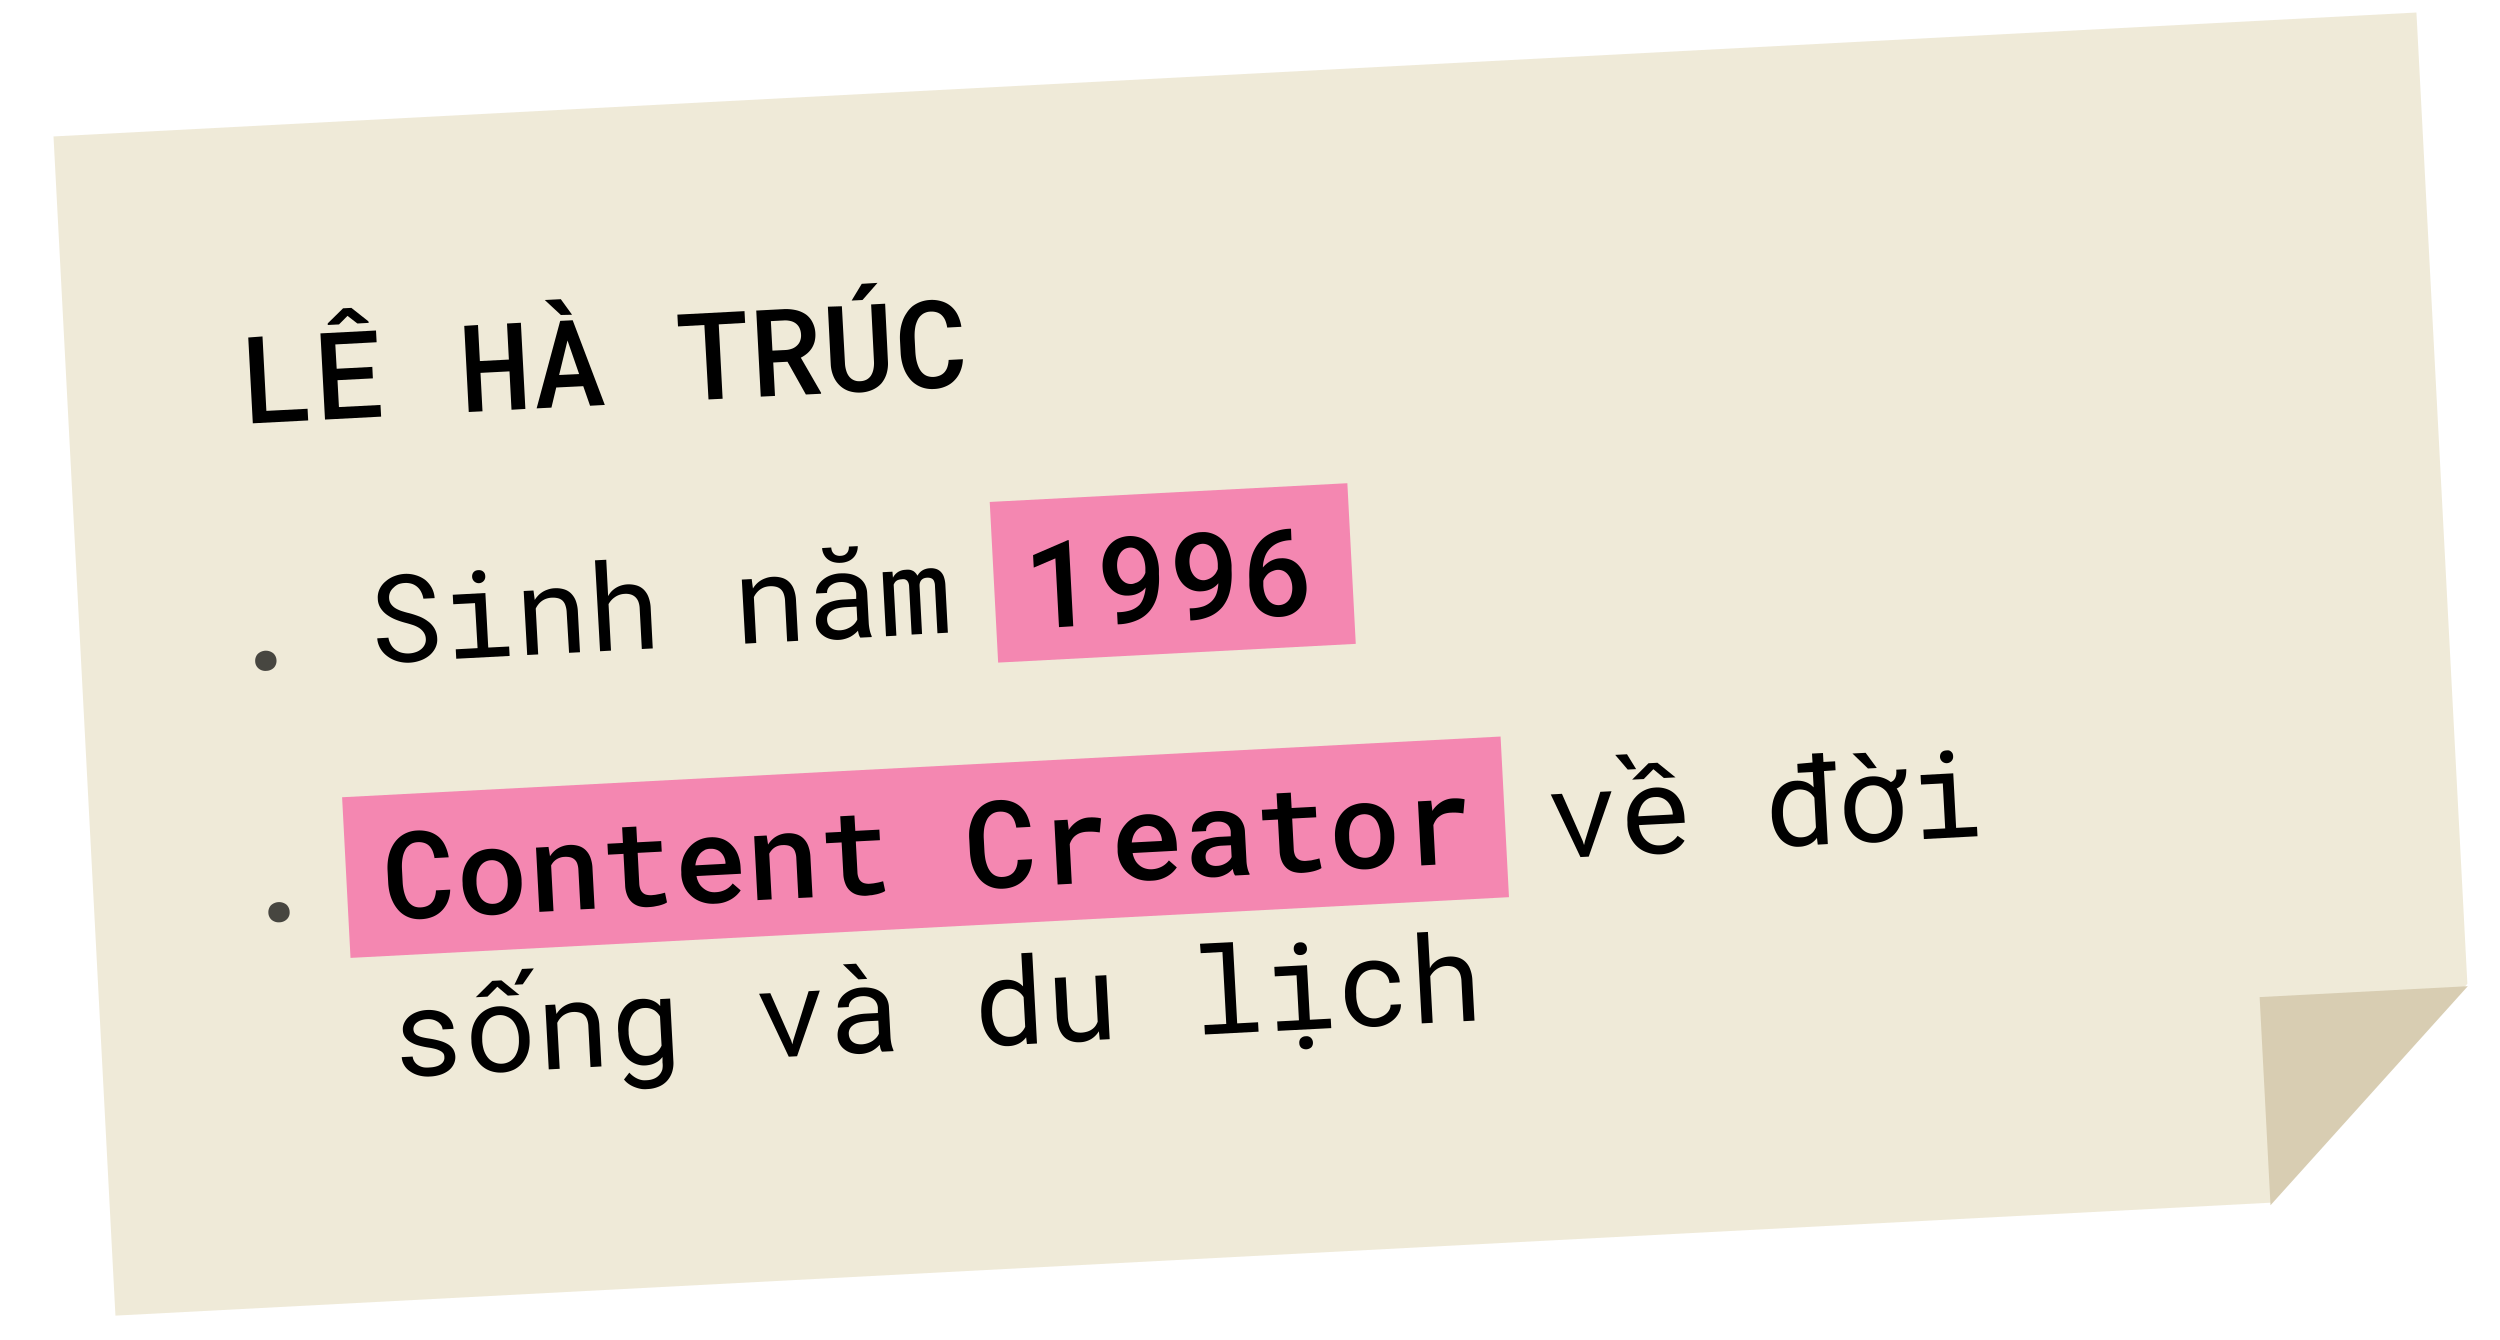 <svg id="Layer_1" data-name="Layer 1" xmlns="http://www.w3.org/2000/svg" viewBox="0 0 400 214.34"><title>Ha Truc</title><path d="M363.47,192.42l-345,18.08L8.56,21.83,386.63,2l8.15,155.4Q379.12,174.93,363.47,192.42Z" fill="#efead8"/><path d="M363.28,192.84l31.57-35.05-33.31,1.74Z" fill="#d8cdb2"/><g opacity="0.7"><path d="M41.22,104.65a1.9,1.9,0,0,1,2.5-.13,1.58,1.58,0,0,1,.52,1.13,1.61,1.61,0,0,1-.4,1.17,1.79,1.79,0,0,1-1.23.52,1.67,1.67,0,0,1-1.26-.4,1.54,1.54,0,0,1-.52-1.11A1.64,1.64,0,0,1,41.22,104.65Z"/></g><g opacity="0.7"><path d="M43.32,144.88a1.91,1.91,0,0,1,2.51-.14,1.61,1.61,0,0,1,.51,1.14,1.47,1.47,0,0,1-.4,1.16,1.73,1.73,0,0,1-1.21.53,1.76,1.76,0,0,1-1.28-.4,1.58,1.58,0,0,1-.51-1.11A1.66,1.66,0,0,1,43.32,144.88Z"/></g><path d="M49.21,65.4l.1,1.87-8.86.46L39.72,54,42,53.83l.62,11.91Z"/><path d="M54,60.83l.23,4.3,6.65-.34.1,1.87L52,67.13l-.73-13.79,8.89-.46.1,1.88-6.61.35L53.87,59l5.7-.3.09,1.84Zm5-9.17-1.82.1L55.6,50.54l-1.36,1.37-1.8.09,0-.26,2.45-2.41,1.33-.07,2.72,2.15Z"/><path d="M81.84,65.56l-.32-6.14-4.64.24.32,6.15L75,65.92l-.72-13.78L76.48,52l.3,5.77,4.64-.24-.3-5.77,2.22-.12.72,13.79Z"/><path d="M89,62l-.77,3.22-2.37.12,3.77-14,2-.1,5.14,13.55-2.36.13-1.09-3.13Zm.74-11.6L87.16,48l2.57-.13,1.8,2.49Zm2.92,9.45-1.86-5.37L89.46,60Z"/><path d="M115,51.9l.62,11.9-2.26.11L112.7,52l-4.22.23-.1-1.89,10.74-.56.1,1.88Z"/><path d="M123.72,58l.28,5.35-2.28.11L121,49.69l4.38-.23a7.42,7.42,0,0,1,2,.17,4.61,4.61,0,0,1,1.59.7A3.47,3.47,0,0,1,130,51.57a4.21,4.21,0,0,1,.46,1.78,4.46,4.46,0,0,1-.12,1.3,3.8,3.8,0,0,1-.46,1.07,4,4,0,0,1-.75.85,5.41,5.41,0,0,1-1,.66l3.24,5.61V63l-2.43.12L126,57.88Zm2-2a3.57,3.57,0,0,0,1.08-.24,2.33,2.33,0,0,0,.8-.55,1.86,1.86,0,0,0,.44-.73,2.41,2.41,0,0,0,.12-1,2.7,2.7,0,0,0-.24-1,2,2,0,0,0-.58-.72,2.2,2.2,0,0,0-.83-.39,3.64,3.64,0,0,0-1.07-.1l-2.1.11.25,4.72Z"/><path d="M142.07,57.83a5.68,5.68,0,0,1-.23,2,4.41,4.41,0,0,1-.84,1.54,4.14,4.14,0,0,1-1.41,1,5.39,5.39,0,0,1-3.76.2,3.92,3.92,0,0,1-1.47-.89,4.31,4.31,0,0,1-1-1.45,5.69,5.69,0,0,1-.44-1.94l-.46-9.22L134.7,49l.5,9.22a4.74,4.74,0,0,0,.23,1.19,2.59,2.59,0,0,0,.49.9,1.94,1.94,0,0,0,.73.53,2.13,2.13,0,0,0,1,.15,2.32,2.32,0,0,0,1-.25,2,2,0,0,0,.69-.62,3,3,0,0,0,.4-1,5,5,0,0,0,.1-1.19l-.46-9.22,2.24-.12ZM140.4,45.26,138,48l-1.74.09,1.62-2.68Z"/><path d="M153.67,59.37a4.33,4.33,0,0,1-.92,1.45,4.14,4.14,0,0,1-1.43,1,5.13,5.13,0,0,1-1.88.42,5,5,0,0,1-1.58-.15,4.34,4.34,0,0,1-1.31-.59,4.08,4.08,0,0,1-1-.91,6.07,6.07,0,0,1-.75-1.2,7.4,7.4,0,0,1-.48-1.42,8.33,8.33,0,0,1-.22-1.61l-.1-1.88a8.91,8.91,0,0,1,.05-1.56,7.37,7.37,0,0,1,.32-1.44,5.29,5.29,0,0,1,.67-1.37A4.64,4.64,0,0,1,146,49a5,5,0,0,1,1.2-.67A5.18,5.18,0,0,1,148.7,48a5.32,5.32,0,0,1,2,.22,4,4,0,0,1,1.51.83,4.29,4.29,0,0,1,1.05,1.39,6.56,6.56,0,0,1,.56,1.85l-2.27.12a4.77,4.77,0,0,0-.29-1.1,2.52,2.52,0,0,0-.53-.82,2,2,0,0,0-.79-.5,2.89,2.89,0,0,0-1.1-.13,2.35,2.35,0,0,0-.79.17,2,2,0,0,0-.62.38,2.31,2.31,0,0,0-.59.75,4.92,4.92,0,0,0-.36,1,7.88,7.88,0,0,0-.13,1,10.09,10.09,0,0,0,0,1.1l.1,1.9a10,10,0,0,0,.14,1.29,6.49,6.49,0,0,0,.31,1.1,4,4,0,0,0,.38.74,2.53,2.53,0,0,0,.52.56,1.94,1.94,0,0,0,.7.36,2.7,2.7,0,0,0,.88.1,3.18,3.18,0,0,0,1-.23,2.07,2.07,0,0,0,.75-.54,2.38,2.38,0,0,0,.46-.83,4.22,4.22,0,0,0,.19-1.12l2.28-.12A5.38,5.38,0,0,1,153.67,59.37Z"/><rect x="158.99" y="78.79" width="57.3" height="25.74" transform="translate(-4.54 9.95) rotate(-3)" fill="#f487b1"/><rect x="55.28" y="122.68" width="185.61" height="25.74" transform="translate(-6.89 7.94) rotate(-3)" fill="#f487b1"/><path d="M67.74,101.11a2.62,2.62,0,0,0-.78-.7,4.77,4.77,0,0,0-1-.44c-.37-.12-.72-.22-1.06-.31a13.24,13.24,0,0,1-1.51-.49A6.72,6.72,0,0,1,62,98.43a3.86,3.86,0,0,1-1.08-1.09,2.88,2.88,0,0,1-.47-1.52,3.12,3.12,0,0,1,.31-1.62,3.6,3.6,0,0,1,1-1.23,4.43,4.43,0,0,1,1.4-.81,5.33,5.33,0,0,1,1.61-.34,5.07,5.07,0,0,1,1.74.21,4.77,4.77,0,0,1,1.53.76A4.4,4.4,0,0,1,69.05,94a3.92,3.92,0,0,1,.49,1.7l-1.8.09a3.54,3.54,0,0,0-.35-1.07,2.55,2.55,0,0,0-1.5-1.31,3.17,3.17,0,0,0-1.13-.13,3.62,3.62,0,0,0-1,.19A2.55,2.55,0,0,0,63,94a2.26,2.26,0,0,0-.57.73,2.09,2.09,0,0,0-.17,1,1.74,1.74,0,0,0,.36,1,2.5,2.5,0,0,0,.78.66,5.26,5.26,0,0,0,1,.42c.35.11.69.21,1,.28a14.22,14.22,0,0,1,1.57.5,5.58,5.58,0,0,1,1.44.78,3.72,3.72,0,0,1,1.07,1.13,3.27,3.27,0,0,1,.47,1.6,3,3,0,0,1-.33,1.64,3.73,3.73,0,0,1-1,1.2,4.74,4.74,0,0,1-1.44.77,5.88,5.88,0,0,1-3.59.09,4.89,4.89,0,0,1-1.7-.87,4.08,4.08,0,0,1-1.06-1.21,3.78,3.78,0,0,1-.47-1.59l1.79-.1a3.17,3.17,0,0,0,.4,1.12,2.79,2.79,0,0,0,1.72,1.28,3.89,3.89,0,0,0,1.2.12,3.84,3.84,0,0,0,1-.19,2.62,2.62,0,0,0,.86-.45,2.07,2.07,0,0,0,.6-.71,1.85,1.85,0,0,0,.2-1A1.93,1.93,0,0,0,67.74,101.11Z"/><path d="M77.66,94.88l.46,8.73,3.34-.17.08,1.51L73,105.4l-.08-1.51,3.49-.19L76,96.5l-3.48.18-.08-1.52Zm-2.07-3a.88.88,0,0,1,.21-.36,1,1,0,0,1,.3-.21,1.49,1.49,0,0,1,.44-.09,1.24,1.24,0,0,1,.44.05.77.77,0,0,1,.32.18.84.84,0,0,1,.25.31,1.23,1.23,0,0,1,.09.44,1,1,0,0,1-.22.72,1.06,1.06,0,0,1-1.88-.61A1.21,1.21,0,0,1,75.59,91.87Z"/><path d="M83.79,94.56l1.57-.08.2,1.51a4.21,4.21,0,0,1,.47-.62,3.23,3.23,0,0,1,.55-.5,3.71,3.71,0,0,1,1-.52,3.78,3.78,0,0,1,1.12-.23,4.41,4.41,0,0,1,1.48.15,2.73,2.73,0,0,1,1.16.65,3.33,3.33,0,0,1,.78,1.19,5.72,5.72,0,0,1,.34,1.75l.34,6.5-1.75.09L90.67,98a3.94,3.94,0,0,0-.21-1.15A1.81,1.81,0,0,0,90,96.1a1.69,1.69,0,0,0-.75-.39,3.53,3.53,0,0,0-1-.08,3.13,3.13,0,0,0-.89.18,2.77,2.77,0,0,0-1.25.93,3.33,3.33,0,0,0-.39.63l.39,7.34-1.76.09Z"/><path d="M97.69,94.79a3.35,3.35,0,0,1,.51-.49,3.66,3.66,0,0,1,1-.56,4.19,4.19,0,0,1,1.15-.24,4.61,4.61,0,0,1,1.47.16,2.79,2.79,0,0,1,1.16.66,3.33,3.33,0,0,1,.78,1.21,5.67,5.67,0,0,1,.35,1.77l.33,6.45-1.75.09-.34-6.46a3.59,3.59,0,0,0-.19-1.06,2,2,0,0,0-.46-.74,1.87,1.87,0,0,0-.77-.46,2.8,2.8,0,0,0-1-.1,2.92,2.92,0,0,0-1.65.6,2.82,2.82,0,0,0-.51.47,3.41,3.41,0,0,0-.4.57l.39,7.44-1.75.1L95.2,89.65,97,89.56l.3,5.82A4.31,4.31,0,0,1,97.69,94.79Z"/><path d="M118.69,92.73l1.58-.08.2,1.51a4.15,4.15,0,0,1,.46-.62,3.66,3.66,0,0,1,.55-.5,3.77,3.77,0,0,1,1-.52,3.72,3.72,0,0,1,1.12-.23,4.32,4.32,0,0,1,1.47.15,2.71,2.71,0,0,1,1.16.65,3.09,3.09,0,0,1,.78,1.19,5.71,5.71,0,0,1,.35,1.75l.34,6.5-1.76.1-.33-6.47a3.91,3.91,0,0,0-.22-1.15,1.8,1.8,0,0,0-.48-.74,1.72,1.72,0,0,0-.76-.39,3.43,3.43,0,0,0-1-.08,3.2,3.2,0,0,0-.9.18,3.15,3.15,0,0,0-.74.42,3.45,3.45,0,0,0-.5.51,3.33,3.33,0,0,0-.39.63l.38,7.34-1.75.1Z"/><path d="M137.41,101.52a3.87,3.87,0,0,1-.13-.61,4.76,4.76,0,0,1-.56.53,4.87,4.87,0,0,1-.69.46,4.6,4.6,0,0,1-.83.32,4.11,4.11,0,0,1-.94.16,4.43,4.43,0,0,1-1.49-.16,3.24,3.24,0,0,1-1.14-.59,2.7,2.7,0,0,1-.77-.91,2.8,2.8,0,0,1-.31-1.18,3,3,0,0,1,1.15-2.61,4.55,4.55,0,0,1,1.45-.7,7.87,7.87,0,0,1,1.93-.31l1.91-.1,0-.81a2,2,0,0,0-.22-.82,1.77,1.77,0,0,0-.51-.61,2.3,2.3,0,0,0-.79-.36,3.25,3.25,0,0,0-1-.09,3.2,3.2,0,0,0-.93.18,2.76,2.76,0,0,0-.68.39,1.62,1.62,0,0,0-.41.54,1.36,1.36,0,0,0-.12.63l-1.76.09a2.34,2.34,0,0,1,.23-1.11,3,3,0,0,1,.76-1,4.14,4.14,0,0,1,1.23-.76,5.18,5.18,0,0,1,1.7-.35,6.17,6.17,0,0,1,1.63.12,3.82,3.82,0,0,1,1.33.58,3.12,3.12,0,0,1,.91,1,3.41,3.41,0,0,1,.39,1.49L139,99.7a7.35,7.35,0,0,0,.15,1.08,4.61,4.61,0,0,0,.32,1v.15l-1.82.09A1.73,1.73,0,0,1,137.41,101.52Zm-.35-13.11a2.32,2.32,0,0,1-.53.83,2.49,2.49,0,0,1-.86.57,3.47,3.47,0,0,1-1.16.24,3.7,3.7,0,0,1-1.18-.12,2.67,2.67,0,0,1-.92-.47,2.29,2.29,0,0,1-.61-.77,2.44,2.44,0,0,1-.26-1L133,87.6a1.92,1.92,0,0,0,.11.54,1.28,1.28,0,0,0,.28.43,1,1,0,0,0,.45.28,1.47,1.47,0,0,0,.65.08,1.63,1.63,0,0,0,.63-.14,1.35,1.35,0,0,0,.41-.33,1.11,1.11,0,0,0,.23-.46,1.69,1.69,0,0,0,.06-.55l1.42-.07A2.68,2.68,0,0,1,137.06,88.41Zm-1.68,12.25a4,4,0,0,0,.8-.4,2.78,2.78,0,0,0,.6-.53,2.42,2.42,0,0,0,.38-.6l-.11-2.07-1.63.08a7.42,7.42,0,0,0-1.57.24,2.59,2.59,0,0,0-1,.54,1.38,1.38,0,0,0-.4.56,1.52,1.52,0,0,0-.11.72,1.75,1.75,0,0,0,.16.69,1.43,1.43,0,0,0,.41.53,1.84,1.84,0,0,0,.67.34,2.82,2.82,0,0,0,.9.08A3.56,3.56,0,0,0,135.38,100.66Z"/><path d="M142.87,92.43a2.35,2.35,0,0,1,.77-.88,2.41,2.41,0,0,1,1.21-.38,2.91,2.91,0,0,1,.74,0,2.07,2.07,0,0,1,.59.23,2,2,0,0,1,.34.31,1.94,1.94,0,0,1,.27.41,2.42,2.42,0,0,1,.29-.42,2.08,2.08,0,0,1,.38-.35,2.19,2.19,0,0,1,.57-.29,2.63,2.63,0,0,1,.71-.14,2.73,2.73,0,0,1,1,.1,1.83,1.83,0,0,1,.74.43,2.14,2.14,0,0,1,.54.85,4.56,4.56,0,0,1,.24,1.28l.4,7.65-1.67.09-.4-7.67a1.86,1.86,0,0,0-.11-.57.94.94,0,0,0-.23-.39.92.92,0,0,0-.39-.21,1.82,1.82,0,0,0-1.06.06,1.21,1.21,0,0,0-.36.25,1.13,1.13,0,0,0-.22.36,1.5,1.5,0,0,0-.09.43v.19l.4,7.67-1.67.09-.4-7.68a1.87,1.87,0,0,0-.1-.56,1.22,1.22,0,0,0-.24-.4,1,1,0,0,0-.37-.2,1.54,1.54,0,0,0-.5,0,2,2,0,0,0-.54.1,1.1,1.1,0,0,0-.38.23.82.82,0,0,0-.2.25,1.3,1.3,0,0,0-.14.29l.43,8.15-1.66.09-.54-10.25,1.57-.08Z"/><path d="M169.44,100.34l-.58-11-3.46,1.48-.11-2,5.56-2.4H171l.72,13.78Z"/><path d="M181,97.61a3.64,3.64,0,0,0,1.31-.83A3.33,3.33,0,0,0,183,95.5,5.76,5.76,0,0,0,183.3,94v0a3.31,3.31,0,0,1-.45.47,3.87,3.87,0,0,1-.58.38,3.71,3.71,0,0,1-.73.3,4.24,4.24,0,0,1-.9.14,3.72,3.72,0,0,1-1.77-.29,3.5,3.5,0,0,1-1.29-1,4.31,4.31,0,0,1-.82-1.43,5.91,5.91,0,0,1-.34-1.74,5.64,5.64,0,0,1,.2-1.89,4.77,4.77,0,0,1,.78-1.58,4.07,4.07,0,0,1,1.35-1.11,4.77,4.77,0,0,1,3.78-.18,4.28,4.28,0,0,1,1.47,1,5.14,5.14,0,0,1,1,1.78,7.94,7.94,0,0,1,.43,2.24l0,.8a12.29,12.29,0,0,1-.21,3.12,6.27,6.27,0,0,1-1.2,2.66,5.28,5.28,0,0,1-2,1.53,8,8,0,0,1-3,.69h-.19l-.1-1.94H179A6.74,6.74,0,0,0,181,97.61Zm.81-4.37a2.25,2.25,0,0,0,.63-.38,2.8,2.8,0,0,0,.82-1.21l0-.79a5.52,5.52,0,0,0-.26-1.45,3.82,3.82,0,0,0-.54-1,2.21,2.21,0,0,0-.77-.61,1.84,1.84,0,0,0-.9-.18,2,2,0,0,0-.93.28,2.08,2.08,0,0,0-.65.67,2.78,2.78,0,0,0-.38.95,4.25,4.25,0,0,0-.09,1.13,4.37,4.37,0,0,0,.19,1.09,2.74,2.74,0,0,0,.46.9,2.21,2.21,0,0,0,.72.61,2,2,0,0,0,1,.19A2.28,2.28,0,0,0,181.76,93.24Z"/><path d="M192.59,97a3.73,3.73,0,0,0,1.31-.83,3.33,3.33,0,0,0,.77-1.28,5.76,5.76,0,0,0,.26-1.52v-.05a2.91,2.91,0,0,1-.46.47,3.33,3.33,0,0,1-.57.38,3.81,3.81,0,0,1-.74.3,4,4,0,0,1-.9.14,3.65,3.65,0,0,1-1.76-.29,3.59,3.59,0,0,1-1.29-.94,4.48,4.48,0,0,1-.83-1.44,6.18,6.18,0,0,1-.14-3.63,4.6,4.6,0,0,1,.79-1.58,3.93,3.93,0,0,1,1.34-1.11,4.27,4.27,0,0,1,1.87-.48,4.14,4.14,0,0,1,1.92.31,4.08,4.08,0,0,1,1.46,1,5.33,5.33,0,0,1,1,1.78,8.31,8.31,0,0,1,.43,2.24l0,.8a12.32,12.32,0,0,1-.22,3.12,6.37,6.37,0,0,1-1.19,2.66,5.49,5.49,0,0,1-2,1.54,8.15,8.15,0,0,1-3,.68h-.19l-.1-1.94h.18A6.81,6.81,0,0,0,192.59,97Zm.81-4.37a2.25,2.25,0,0,0,.63-.38,2.79,2.79,0,0,0,.49-.54,3.79,3.79,0,0,0,.33-.67l0-.79a5.13,5.13,0,0,0-.27-1.45,3.33,3.33,0,0,0-.54-1,2.18,2.18,0,0,0-.76-.61,2,2,0,0,0-.9-.18,2,2,0,0,0-.93.28,2.11,2.11,0,0,0-.66.67,3,3,0,0,0-.38.95,4.25,4.25,0,0,0-.09,1.13,4.88,4.88,0,0,0,.19,1.09,3,3,0,0,0,.47.9,2.21,2.21,0,0,0,.72.61,2,2,0,0,0,1,.19A2.34,2.34,0,0,0,193.4,92.63Z"/><path d="M206.63,86.43h-.15a5.74,5.74,0,0,0-1.94.41,4,4,0,0,0-1.35.93,3.84,3.84,0,0,0-.82,1.36,5.43,5.43,0,0,0-.31,1.67,4,4,0,0,1,.5-.52,4.5,4.5,0,0,1,.65-.47,4.05,4.05,0,0,1,.76-.33,3.26,3.26,0,0,1,.9-.15,3.78,3.78,0,0,1,1.76.28,3.51,3.51,0,0,1,1.28,1,4.41,4.41,0,0,1,.81,1.44,6.54,6.54,0,0,1,.32,1.72,5.66,5.66,0,0,1-.2,1.86,4.45,4.45,0,0,1-.79,1.53,4.24,4.24,0,0,1-1.35,1.09,4.77,4.77,0,0,1-1.87.46,4.35,4.35,0,0,1-2-.32,4,4,0,0,1-1.49-1,5,5,0,0,1-1-1.68,7,7,0,0,1-.44-2.09l0-.94a11.65,11.65,0,0,1,.26-3.2,6.39,6.39,0,0,1,1.3-2.68,5.55,5.55,0,0,1,2-1.54,7.7,7.7,0,0,1,2.84-.66h.26Zm-3,4.94a2.56,2.56,0,0,0-.67.37,3,3,0,0,0-.48.53,3.13,3.13,0,0,0-.35.65l0,.71a5,5,0,0,0,.26,1.43,3.11,3.11,0,0,0,.56,1,2.18,2.18,0,0,0,.78.59,2.13,2.13,0,0,0,1.86-.09,2.11,2.11,0,0,0,.68-.62,2.64,2.64,0,0,0,.39-.92,3.75,3.75,0,0,0,.1-1.13,3.83,3.83,0,0,0-.21-1.08,2.58,2.58,0,0,0-.48-.88,2.07,2.07,0,0,0-.73-.58,2.09,2.09,0,0,0-1-.17A2.4,2.4,0,0,0,203.64,91.37Z"/><path d="M71.67,144.2a4.43,4.43,0,0,1-.92,1.45,4.28,4.28,0,0,1-1.43,1,5.57,5.57,0,0,1-1.88.42,5,5,0,0,1-1.58-.15,4.3,4.3,0,0,1-2.3-1.51,5.61,5.61,0,0,1-.74-1.2,6.69,6.69,0,0,1-.49-1.41,9.3,9.3,0,0,1-.22-1.62l-.1-1.88a9,9,0,0,1,.05-1.56,7.27,7.27,0,0,1,.32-1.43,5.88,5.88,0,0,1,.67-1.38,4.82,4.82,0,0,1,1-1.08,4.69,4.69,0,0,1,1.2-.67,4.92,4.92,0,0,1,1.47-.3,5.87,5.87,0,0,1,2,.22,4.36,4.36,0,0,1,1.51.84,4.22,4.22,0,0,1,1,1.38,6.56,6.56,0,0,1,.56,1.85l-2.27.12a5.05,5.05,0,0,0-.29-1.1,2.81,2.81,0,0,0-.52-.82,2,2,0,0,0-.8-.49,2.89,2.89,0,0,0-1.1-.13,2.7,2.7,0,0,0-.79.16,2.12,2.12,0,0,0-.61.39,2.06,2.06,0,0,0-.59.74,4,4,0,0,0-.36,1,7.84,7.84,0,0,0-.14,1,9.91,9.91,0,0,0,0,1.09l.1,1.9a8.44,8.44,0,0,0,.15,1.3,5.58,5.58,0,0,0,.31,1.09,3.2,3.2,0,0,0,.37.74,2.33,2.33,0,0,0,.52.56,2,2,0,0,0,.7.37,2.46,2.46,0,0,0,.88.09,2.89,2.89,0,0,0,1-.22,2,2,0,0,0,.75-.55,2.29,2.29,0,0,0,.46-.83,3.8,3.8,0,0,0,.19-1.12l2.28-.12A5.44,5.44,0,0,1,71.67,144.2Z"/><path d="M74.18,139.19a5,5,0,0,1,.85-1.7,4.33,4.33,0,0,1,1.43-1.18,5,5,0,0,1,2-.5,4.9,4.9,0,0,1,2,.29,4.27,4.27,0,0,1,1.56,1,5,5,0,0,1,1,1.6,6.74,6.74,0,0,1,.43,2.06V141a6.4,6.4,0,0,1-.22,2.09,4.84,4.84,0,0,1-.84,1.7A4.33,4.33,0,0,1,81,145.94a5.31,5.31,0,0,1-4,.21,4.28,4.28,0,0,1-1.55-1,4.84,4.84,0,0,1-1-1.6,6.4,6.4,0,0,1-.43-2.06v-.2A6.4,6.4,0,0,1,74.18,139.19Zm2.28,3.46a3.37,3.37,0,0,0,.51,1.06,2.26,2.26,0,0,0,.82.69,2.31,2.31,0,0,0,1.14.21,2.13,2.13,0,0,0,1.83-1.1,3.2,3.2,0,0,0,.39-1.1,5.21,5.21,0,0,0,.08-1.32v-.2a5,5,0,0,0-.22-1.28,3.65,3.65,0,0,0-.5-1.05,2.4,2.4,0,0,0-.82-.7,2.16,2.16,0,0,0-1.13-.22,2.23,2.23,0,0,0-1.1.34,2.27,2.27,0,0,0-.73.78,3.22,3.22,0,0,0-.41,1.1,6.18,6.18,0,0,0-.08,1.3v.19A5.88,5.88,0,0,0,76.46,142.65Z"/><path d="M85.76,135.62l2-.11L88,137a6.07,6.07,0,0,1,.43-.57,4,4,0,0,1,.52-.48,3.74,3.74,0,0,1,1-.53,3.85,3.85,0,0,1,1.13-.23,4.26,4.26,0,0,1,1.45.15,2.79,2.79,0,0,1,1.16.66,3.33,3.33,0,0,1,.78,1.22A5.56,5.56,0,0,1,94.8,139l.34,6.39-2.26.11-.34-6.35a3.34,3.34,0,0,0-.19-1,1.54,1.54,0,0,0-.46-.66,1.6,1.6,0,0,0-.68-.33,3.14,3.14,0,0,0-.89-.06,2.34,2.34,0,0,0-.77.15,2.3,2.3,0,0,0-.64.34,2.5,2.5,0,0,0-.41.39,3.17,3.17,0,0,0-.32.49l.38,7.31-2.26.12Z"/><path d="M101.94,134.77l3.85-.2.09,1.69-3.85.2.25,4.9a2.94,2.94,0,0,0,.19.94,1.45,1.45,0,0,0,.42.58,1.3,1.3,0,0,0,.6.29,3,3,0,0,0,.75.06l.61-.06.6-.11a4.12,4.12,0,0,0,.53-.12l.42-.11.32,1.55a2.33,2.33,0,0,1-.57.29,6.46,6.46,0,0,1-.74.23l-.82.16a8.14,8.14,0,0,1-.85.08,4.47,4.47,0,0,1-1.44-.13,3,3,0,0,1-1.15-.61,3.07,3.07,0,0,1-.78-1.11,4.74,4.74,0,0,1-.35-1.67l-.26-5-2.48.13L97.19,135l2.48-.13-.13-2.5,2.27-.12Z"/><path d="M112.26,144.31a4.72,4.72,0,0,1-2.79-2.48,5.16,5.16,0,0,1-.46-1.94l0-.38a5.77,5.77,0,0,1,.26-2.2,5.12,5.12,0,0,1,1-1.72,4.63,4.63,0,0,1,1.49-1.15,4.77,4.77,0,0,1,1.85-.47,4.86,4.86,0,0,1,2,.27,4,4,0,0,1,1.48,1,4.39,4.39,0,0,1,1,1.56,6.41,6.41,0,0,1,.4,2l.06,1-7.11.37v0a3.88,3.88,0,0,0,.38,1.11,2.52,2.52,0,0,0,.64.78,2.75,2.75,0,0,0,.92.55,2.84,2.84,0,0,0,1.14.14,3.72,3.72,0,0,0,1.56-.4,3.19,3.19,0,0,0,1.15-1l1.28,1.11a4.67,4.67,0,0,1-1.5,1.41,5.12,5.12,0,0,1-2.52.72A5.52,5.52,0,0,1,112.26,144.31Zm.48-8.28a2.32,2.32,0,0,0-.71.53,3.11,3.11,0,0,0-.5.83,4.19,4.19,0,0,0-.27,1.07l4.82-.26v-.15a2.7,2.7,0,0,0-.21-.87,2.29,2.29,0,0,0-.5-.75,1.9,1.9,0,0,0-.74-.48,2.48,2.48,0,0,0-1-.14A2.16,2.16,0,0,0,112.74,136Z"/><path d="M120.67,133.79l2-.11.22,1.45a4.73,4.73,0,0,1,.43-.57,4.61,4.61,0,0,1,.51-.48,3.79,3.79,0,0,1,2.1-.76,4.29,4.29,0,0,1,1.45.15,2.76,2.76,0,0,1,1.15.66,3.35,3.35,0,0,1,.79,1.22,5.83,5.83,0,0,1,.35,1.83l.34,6.39-2.27.11-.33-6.35a3.32,3.32,0,0,0-.2-1.05,1.51,1.51,0,0,0-1.13-1,3.19,3.19,0,0,0-.9-.06,2.4,2.4,0,0,0-.77.15,2.26,2.26,0,0,0-1,.73,2.63,2.63,0,0,0-.33.49l.39,7.31-2.27.12Z"/><path d="M136.85,132.94l3.85-.2.09,1.69-3.86.2.26,4.9a2.69,2.69,0,0,0,.19.94,1.35,1.35,0,0,0,.41.58,1.33,1.33,0,0,0,.61.29,2.6,2.6,0,0,0,.75.06l.6-.06.61-.11a4.54,4.54,0,0,0,.53-.12l.41-.11.33,1.55a2.41,2.41,0,0,1-.58.29,6.28,6.28,0,0,1-.73.23l-.82.16c-.29,0-.57.07-.86.09a4.7,4.7,0,0,1-1.43-.14,2.77,2.77,0,0,1-1.15-.61,2.85,2.85,0,0,1-.78-1.11,4.69,4.69,0,0,1-.35-1.67l-.27-5-2.48.13-.09-1.69,2.48-.13-.13-2.5,2.27-.12Z"/><path d="M164.76,139.32a4.6,4.6,0,0,1-.92,1.45,4.43,4.43,0,0,1-1.44,1,5.52,5.52,0,0,1-1.88.42,5.06,5.06,0,0,1-1.58-.15,4.36,4.36,0,0,1-2.3-1.5,6.67,6.67,0,0,1-.74-1.2,7,7,0,0,1-.49-1.42,10.24,10.24,0,0,1-.22-1.61l-.1-1.89a9,9,0,0,1,0-1.56,7.27,7.27,0,0,1,.33-1.43,5.49,5.49,0,0,1,.66-1.38,5.32,5.32,0,0,1,1-1.08,4.59,4.59,0,0,1,1.21-.67,4.52,4.52,0,0,1,1.47-.29,5.35,5.35,0,0,1,2,.22,4.11,4.11,0,0,1,1.51.83,4.33,4.33,0,0,1,1.05,1.39,6.45,6.45,0,0,1,.55,1.85l-2.27.12a4.31,4.31,0,0,0-.29-1.1,2.67,2.67,0,0,0-.52-.83,2.11,2.11,0,0,0-.8-.49,2.84,2.84,0,0,0-1.09-.13,2.41,2.41,0,0,0-.8.17,2,2,0,0,0-.61.38,2.21,2.21,0,0,0-.59.75,4.71,4.71,0,0,0-.36,1,6.45,6.45,0,0,0-.13,1,7.92,7.92,0,0,0,0,1.09l.1,1.91a12,12,0,0,0,.15,1.29,6.37,6.37,0,0,0,.31,1.09,3.22,3.22,0,0,0,.38.74,2.29,2.29,0,0,0,.51.56,2,2,0,0,0,.7.37,2.49,2.49,0,0,0,.88.09,3,3,0,0,0,1-.22,2.25,2.25,0,0,0,.75-.54,2.6,2.6,0,0,0,.46-.84,3.75,3.75,0,0,0,.18-1.12l2.29-.12A5.69,5.69,0,0,1,164.76,139.32Z"/><path d="M175.35,130.81a4.4,4.4,0,0,1,.82.13l-.21,2.25c-.35-.05-.69-.09-1-.11a8.68,8.68,0,0,0-1,0,3.88,3.88,0,0,0-1,.16,2.54,2.54,0,0,0-.79.39,2.25,2.25,0,0,0-.61.62,3,3,0,0,0-.4.82l.33,6.33-2.27.12-.53-10.25,2.12-.11.17,1.42,0,.23a4.76,4.76,0,0,1,1.43-1.43,3.8,3.8,0,0,1,1.91-.59A6.33,6.33,0,0,1,175.35,130.81Z"/><path d="M182.07,140.65a4.79,4.79,0,0,1-1.67-1,4.69,4.69,0,0,1-1.12-1.51,5.11,5.11,0,0,1-.46-1.93l0-.39a6,6,0,0,1,.26-2.2,5,5,0,0,1,1-1.72,4.49,4.49,0,0,1,1.48-1.15,5.11,5.11,0,0,1,3.83-.2,4,4,0,0,1,1.48,1,4.56,4.56,0,0,1,1,1.56,7,7,0,0,1,.4,2l.05,1-7.1.38v0a3.88,3.88,0,0,0,.38,1.11,2.68,2.68,0,0,0,.64.79,2.62,2.62,0,0,0,.93.54,3,3,0,0,0,1.14.15,3.83,3.83,0,0,0,1.55-.41,3.22,3.22,0,0,0,1.16-1l1.27,1.11a4.67,4.67,0,0,1-1.5,1.41,5.12,5.12,0,0,1-2.52.72A5.52,5.52,0,0,1,182.07,140.65Zm.48-8.28a2.31,2.31,0,0,0-.71.54,2.9,2.9,0,0,0-.5.82,4.66,4.66,0,0,0-.26,1.07l4.82-.25v-.16a2.7,2.7,0,0,0-.21-.87,2.44,2.44,0,0,0-.49-.75,2.06,2.06,0,0,0-.75-.48,2.45,2.45,0,0,0-1-.14A2.33,2.33,0,0,0,182.55,132.37Z"/><path d="M197.37,139.58c-.05-.18-.1-.37-.14-.56a4.84,4.84,0,0,1-.51.5,3.26,3.26,0,0,1-.65.41,3.85,3.85,0,0,1-.78.31,3.77,3.77,0,0,1-.91.14,4.38,4.38,0,0,1-1.47-.15,3.36,3.36,0,0,1-1.15-.58,2.76,2.76,0,0,1-1.11-2.13,3.11,3.11,0,0,1,.26-1.51,2.82,2.82,0,0,1,.92-1.12,4.38,4.38,0,0,1,1.44-.68,8.63,8.63,0,0,1,2-.32l1.65-.08,0-.69a1.82,1.82,0,0,0-.17-.72,1.7,1.7,0,0,0-.42-.53,1.92,1.92,0,0,0-.69-.33,2.91,2.91,0,0,0-.91-.08,2.44,2.44,0,0,0-.81.15,1.66,1.66,0,0,0-.55.34,1,1,0,0,0-.31.46,1.34,1.34,0,0,0-.08.56l-2.28.12a3,3,0,0,1,.23-1.2,2.91,2.91,0,0,1,.79-1,4,4,0,0,1,1.27-.77,5.51,5.51,0,0,1,1.77-.35,6.21,6.21,0,0,1,1.69.13,4.06,4.06,0,0,1,1.39.59,2.92,2.92,0,0,1,.94,1.06,3.46,3.46,0,0,1,.41,1.52l.24,4.55a6.44,6.44,0,0,0,.16,1.24,3.94,3.94,0,0,0,.34.94v.16l-2.31.12A1.56,1.56,0,0,1,197.37,139.58Zm-1.83-1.19a3.3,3.3,0,0,0,.68-.33,2.81,2.81,0,0,0,.52-.44,1.79,1.79,0,0,0,.32-.49l-.1-1.89-1.45.07a5.33,5.33,0,0,0-1.27.21,2.2,2.2,0,0,0-.85.44,1.29,1.29,0,0,0-.39.54,1.54,1.54,0,0,0-.1.69,1.49,1.49,0,0,0,.14.57,1.33,1.33,0,0,0,.36.45,1.65,1.65,0,0,0,.55.26,2.09,2.09,0,0,0,.77.07A2.71,2.71,0,0,0,195.54,138.39Z"/><path d="M206.66,129.28l3.85-.2.09,1.69-3.85.2.25,4.9a2.94,2.94,0,0,0,.19.94,1.36,1.36,0,0,0,.42.58,1.42,1.42,0,0,0,.6.3,2.61,2.61,0,0,0,.75.05l.61-.06c.2,0,.4-.06.6-.11l.53-.11.41-.12.33,1.55a2.41,2.41,0,0,1-.58.29,6.28,6.28,0,0,1-.73.23c-.26.06-.54.12-.82.16s-.57.07-.86.09a4.73,4.73,0,0,1-1.43-.14,2.84,2.84,0,0,1-1.15-.61,3.07,3.07,0,0,1-.78-1.11,4.69,4.69,0,0,1-.35-1.67l-.27-5-2.48.13-.09-1.69,2.49-.13-.14-2.5,2.28-.12Z"/><path d="M213.81,131.87a4.77,4.77,0,0,1,.85-1.7,4.33,4.33,0,0,1,1.43-1.18,5.32,5.32,0,0,1,4-.21,4.59,4.59,0,0,1,1.56,1,5.07,5.07,0,0,1,1,1.61,6.34,6.34,0,0,1,.43,2.05v.2a6.43,6.43,0,0,1-.21,2.09,4.79,4.79,0,0,1-.84,1.69,4.27,4.27,0,0,1-1.44,1.18,4.74,4.74,0,0,1-2,.5,5,5,0,0,1-2-.29,4.19,4.19,0,0,1-1.55-1,4.72,4.72,0,0,1-1-1.6,6.34,6.34,0,0,1-.43-2.05V134A6.46,6.46,0,0,1,213.81,131.87Zm2.27,3.47a3.44,3.44,0,0,0,.52,1,2.36,2.36,0,0,0,.81.7,2.54,2.54,0,0,0,2.24-.12,2.3,2.3,0,0,0,.74-.78,3.57,3.57,0,0,0,.39-1.1,5.63,5.63,0,0,0,.08-1.31v-.2a5.8,5.8,0,0,0-.22-1.28,3.59,3.59,0,0,0-.5-1.06,2.49,2.49,0,0,0-.82-.7,2.46,2.46,0,0,0-2.24.12,2.37,2.37,0,0,0-.73.78,3.21,3.21,0,0,0-.4,1.1,5.58,5.58,0,0,0-.08,1.3v.2A5.44,5.44,0,0,0,216.08,135.34Z"/><path d="M233.53,127.76a5.28,5.28,0,0,1,.81.13l-.2,2.26a9.47,9.47,0,0,0-1-.12,8.51,8.51,0,0,0-1,0,4.36,4.36,0,0,0-1,.16,2.5,2.5,0,0,0-.78.4,2,2,0,0,0-.61.61,3.49,3.49,0,0,0-.41.82l.33,6.33-2.26.12-.54-10.25,2.12-.11.17,1.42,0,.23a4.65,4.65,0,0,1,1.43-1.43,3.87,3.87,0,0,1,1.91-.59A7.62,7.62,0,0,1,233.53,127.76Z"/><path d="M248.12,127.11l1.79-.1,3.34,7.58.2.62.14-.64,2.46-7.88,1.79-.09-3.64,10.46-1.33.07Z"/><path d="M260.43,123.13l-2-2.35,1.89-.1,1.46,2.38Zm3.11,13.26a4.37,4.37,0,0,1-1.6-.95,4.8,4.8,0,0,1-1.09-1.52,5.42,5.42,0,0,1-.46-2l0-.4a5.78,5.78,0,0,1,.28-2.24,5.07,5.07,0,0,1,1-1.72,4.56,4.56,0,0,1,1.44-1.11,4.46,4.46,0,0,1,1.7-.44,4.53,4.53,0,0,1,2,.28,3.77,3.77,0,0,1,1.43,1,4.53,4.53,0,0,1,.9,1.56,6.82,6.82,0,0,1,.37,2l.05.79-7.32.38v.07a4.41,4.41,0,0,0,.37,1.3,3.18,3.18,0,0,0,.69,1,2.91,2.91,0,0,0,1,.67,3,3,0,0,0,1.31.2,3.5,3.5,0,0,0,1.65-.47,3.58,3.58,0,0,0,1.16-1.06l1.11.78a4.55,4.55,0,0,1-1.45,1.45,5,5,0,0,1-2.49.74A5.45,5.45,0,0,1,263.54,136.39Zm2.68-11.91-1.68-1.41L263,124.65l-1.86.09,2.62-2.62,1.43-.08,2.89,2.34Zm-2.38,3.25a2.7,2.7,0,0,0-.82.61,3.06,3.06,0,0,0-.59,1,4,4,0,0,0-.3,1.27l5.51-.29v-.08a3,3,0,0,0-.23-1,2.89,2.89,0,0,0-.55-.92,2.44,2.44,0,0,0-2-.79A2.78,2.78,0,0,0,263.84,127.73Z"/><path d="M291.84,123.37l.61,11.68-1.61.09-.13-1.08a3,3,0,0,1-.47.53,3.34,3.34,0,0,1-1.38.74,3.71,3.71,0,0,1-1,.15,3.49,3.49,0,0,1-1.71-.31,3.8,3.8,0,0,1-1.34-1,5.45,5.45,0,0,1-.91-1.61,6.91,6.91,0,0,1-.4-2v-.2a7.27,7.27,0,0,1,.18-2.12,5.16,5.16,0,0,1,.74-1.7,3.72,3.72,0,0,1,1.23-1.14,3.58,3.58,0,0,1,1.68-.48,4.44,4.44,0,0,1,1.05.06,3.54,3.54,0,0,1,.9.31,3.52,3.52,0,0,1,.9.69l-.13-2.46-2.41.13-.07-1.43L290,122l-.08-1.43,1.76-.09.07,1.43,1.87-.1.07,1.43Zm-6.31,8.45a3.79,3.79,0,0,0,.56,1.16,2.44,2.44,0,0,0,.9.76,2.41,2.41,0,0,0,1.26.23,2.72,2.72,0,0,0,.8-.14,2.3,2.3,0,0,0,.64-.34,2.84,2.84,0,0,0,.5-.48,3.23,3.23,0,0,0,.36-.63l-.25-4.75a3.46,3.46,0,0,0-.47-.6,2.37,2.37,0,0,0-.61-.44,2.06,2.06,0,0,0-.62-.21,2.88,2.88,0,0,0-.73-.06,2.56,2.56,0,0,0-1.25.37,2.47,2.47,0,0,0-.81.86,3.67,3.67,0,0,0-.44,1.23,6.66,6.66,0,0,0-.09,1.43v.2A6.29,6.29,0,0,0,285.53,131.82Z"/><path d="M295.33,127.61a5,5,0,0,1,.84-1.7,4.33,4.33,0,0,1,1.4-1.18,4.59,4.59,0,0,1,1.92-.51,4.79,4.79,0,0,1,1.68.2,4.21,4.21,0,0,1,1.36.71,1.29,1.29,0,0,0,.42-.26,1.38,1.38,0,0,0,.29-.41,1.89,1.89,0,0,0,.16-.58,3.46,3.46,0,0,0,0-.73l1.6-.09a5.89,5.89,0,0,1-.08,1.14,3.36,3.36,0,0,1-.32.91,2.45,2.45,0,0,1-.48.62,2.75,2.75,0,0,1-.65.44,5.4,5.4,0,0,1,.66,1.39,7.11,7.11,0,0,1,.29,1.64v.21a6.4,6.4,0,0,1-.22,2.07,5,5,0,0,1-.83,1.69,4.36,4.36,0,0,1-1.41,1.18,5,5,0,0,1-3.9.2,4.29,4.29,0,0,1-1.52-1,5.13,5.13,0,0,1-1-1.6,6.33,6.33,0,0,1-.43-2v-.21A6.37,6.37,0,0,1,295.33,127.61Zm3.54-4.65-2.48-2.4,2.11-.11,1.79,2.43Zm-1.73,8.28a3.61,3.61,0,0,0,.61,1.17,2.56,2.56,0,0,0,.95.78,2.73,2.73,0,0,0,1.3.24,2.58,2.58,0,0,0,1.24-.37,2.53,2.53,0,0,0,.87-.88,3.63,3.63,0,0,0,.48-1.23,5.77,5.77,0,0,0,.11-1.45l0-.21a5.24,5.24,0,0,0-.26-1.43,4,4,0,0,0-.6-1.18,3,3,0,0,0-1-.78,2.66,2.66,0,0,0-1.29-.24,2.49,2.49,0,0,0-1.25.38,2.65,2.65,0,0,0-.86.87,3.49,3.49,0,0,0-.48,1.24,5.26,5.26,0,0,0-.11,1.44v.21A5.72,5.72,0,0,0,297.14,131.24Z"/><path d="M312.52,123.73l.46,8.73,3.34-.17.08,1.51-8.58.45-.08-1.52,3.49-.18-.38-7.2-3.48.18-.08-1.52Zm-2.07-3a.82.82,0,0,1,.21-.36,1,1,0,0,1,.3-.21,1.49,1.49,0,0,1,.44-.09,1.24,1.24,0,0,1,.44,0,1,1,0,0,1,.57.49,1.23,1.23,0,0,1,.09.44,1,1,0,0,1-.22.72,1.06,1.06,0,0,1-1.88-.61A1.21,1.21,0,0,1,310.45,120.72Z"/><path d="M71,168.64a1.3,1.3,0,0,0-.44-.43,3.81,3.81,0,0,0-.8-.35,9.92,9.92,0,0,0-1.22-.25,13.08,13.08,0,0,1-1.62-.35,4.81,4.81,0,0,1-1.27-.55,2.7,2.7,0,0,1-.85-.79,2.07,2.07,0,0,1-.34-1.09,2.31,2.31,0,0,1,.23-1.19,3,3,0,0,1,.77-1,4.09,4.09,0,0,1,1.23-.71,5.35,5.35,0,0,1,1.6-.33,5.51,5.51,0,0,1,1.72.16,3.8,3.8,0,0,1,1.33.62,3.22,3.22,0,0,1,.87,1,2.78,2.78,0,0,1,.35,1.24l-1.75.09a1.41,1.41,0,0,0-.2-.64,2.16,2.16,0,0,0-.51-.54,2.61,2.61,0,0,0-.75-.36,3,3,0,0,0-1-.1,3.35,3.35,0,0,0-1,.18,2.08,2.08,0,0,0-.68.37,1.27,1.27,0,0,0-.4.5,1.19,1.19,0,0,0-.12.58,1.26,1.26,0,0,0,.15.53,1.1,1.1,0,0,0,.42.41,3.33,3.33,0,0,0,.76.3c.32.08.72.16,1.2.23a13.52,13.52,0,0,1,1.72.37,5.16,5.16,0,0,1,1.29.55,2.68,2.68,0,0,1,.83.81,2.45,2.45,0,0,1,.33,1.11,2.51,2.51,0,0,1-.25,1.25,2.87,2.87,0,0,1-.8,1,4.26,4.26,0,0,1-1.29.68,6.12,6.12,0,0,1-1.66.3,5.54,5.54,0,0,1-1.87-.18,4.39,4.39,0,0,1-1.41-.67,2.94,2.94,0,0,1-.92-1,2.83,2.83,0,0,1-.37-1.25l1.75-.09a1.83,1.83,0,0,0,.34.89,2,2,0,0,0,.66.57,2.52,2.52,0,0,0,.84.28,4.59,4.59,0,0,0,.9,0,4.22,4.22,0,0,0,1.22-.22,2,2,0,0,0,.79-.51,1.16,1.16,0,0,0,.25-.41,1.06,1.06,0,0,0,.07-.47A1.29,1.29,0,0,0,71,168.64Z"/><path d="M75.61,164.4a4.84,4.84,0,0,1,.84-1.7,4.22,4.22,0,0,1,1.4-1.18,4.55,4.55,0,0,1,1.92-.51,4.69,4.69,0,0,1,2,.31,4.33,4.33,0,0,1,1.53,1,5.11,5.11,0,0,1,1,1.6,6.45,6.45,0,0,1,.43,2.05v.21a6.37,6.37,0,0,1-.21,2.07,5,5,0,0,1-.83,1.69,4.36,4.36,0,0,1-1.41,1.18,5,5,0,0,1-3.9.2,4.08,4.08,0,0,1-1.52-1,4.79,4.79,0,0,1-1-1.6,6.33,6.33,0,0,1-.43-2v-.2A6.43,6.43,0,0,1,75.61,164.4Zm4.62-7.54,2.88,2.34-1.86.1-1.68-1.42L78,159.46l-1.88.1,2.64-2.62ZM77.41,168a3.79,3.79,0,0,0,.62,1.18,2.55,2.55,0,0,0,1,.77,2.71,2.71,0,0,0,1.29.24,2.62,2.62,0,0,0,1.25-.37,2.78,2.78,0,0,0,.87-.87,4,4,0,0,0,.48-1.24,5.77,5.77,0,0,0,.1-1.45v-.21a5.65,5.65,0,0,0-.26-1.43,3.82,3.82,0,0,0-.61-1.17,2.64,2.64,0,0,0-1-.78,2.6,2.6,0,0,0-1.29-.25,2.53,2.53,0,0,0-1.26.38,2.72,2.72,0,0,0-.85.87,3.79,3.79,0,0,0-.49,1.24,5.72,5.72,0,0,0-.1,1.44v.21A6,6,0,0,0,77.41,168Zm8-13.06-1.77,2.55-1.33.07,1.21-2.53Z"/><path d="M87.26,160.81l1.57-.08.2,1.51a4.81,4.81,0,0,1,.47-.62,3.81,3.81,0,0,1,1.51-1,3.79,3.79,0,0,1,1.13-.23,4.38,4.38,0,0,1,1.47.15,2.77,2.77,0,0,1,1.16.65,3.2,3.2,0,0,1,.78,1.19,5.44,5.44,0,0,1,.34,1.75l.34,6.5-1.75.1-.34-6.47a3.69,3.69,0,0,0-.21-1.15A1.68,1.68,0,0,0,92.69,162a3.47,3.47,0,0,0-1-.08,2.82,2.82,0,0,0-.89.19,3,3,0,0,0-.75.41,3.45,3.45,0,0,0-.5.51,3.33,3.33,0,0,0-.39.63l.39,7.35-1.75.09Z"/><path d="M99,163.14a4.93,4.93,0,0,1,.72-1.7,3.86,3.86,0,0,1,1.23-1.15,3.73,3.73,0,0,1,1.69-.47,3.84,3.84,0,0,1,1.14.08,3.36,3.36,0,0,1,1,.37,3,3,0,0,1,.45.31,3.66,3.66,0,0,1,.4.39l0-1.12,1.59-.08.52,10a4.8,4.8,0,0,1-.22,1.82,3.84,3.84,0,0,1-.82,1.38,3.61,3.61,0,0,1-1.32.9,5.1,5.1,0,0,1-1.75.38,4.86,4.86,0,0,1-.91,0,5,5,0,0,1-1-.25,4.49,4.49,0,0,1-1-.48,3.51,3.51,0,0,1-.88-.8l.85-1.1a4.33,4.33,0,0,0,.7.62,3.7,3.7,0,0,0,.72.4,3,3,0,0,0,.71.19,3.29,3.29,0,0,0,.7,0,3.23,3.23,0,0,0,1.12-.24,2.26,2.26,0,0,0,.83-.58,2.23,2.23,0,0,0,.5-.88A3.37,3.37,0,0,0,106,170l0-.88a4.18,4.18,0,0,1-.4.44,2.66,2.66,0,0,1-.46.35,4,4,0,0,1-.86.39,4.81,4.81,0,0,1-1,.17,3.58,3.58,0,0,1-1.71-.31,3.74,3.74,0,0,1-1.34-1,5,5,0,0,1-.9-1.61,7.24,7.24,0,0,1-.39-2v-.2A7.25,7.25,0,0,1,99,163.14Zm1.82,3.64a3.52,3.52,0,0,0,.56,1.15,2.52,2.52,0,0,0,.89.77,2.45,2.45,0,0,0,1.27.23,3.24,3.24,0,0,0,.81-.15,2.43,2.43,0,0,0,.64-.34,2.58,2.58,0,0,0,.49-.5,3.86,3.86,0,0,0,.37-.63l-.25-4.7a3,3,0,0,0-.43-.56,2.54,2.54,0,0,0-.54-.44,3,3,0,0,0-.67-.26,2.6,2.6,0,0,0-.8-.07,2.43,2.43,0,0,0-1.25.37,2.47,2.47,0,0,0-.81.86,3.7,3.7,0,0,0-.44,1.22,6.21,6.21,0,0,0-.08,1.44v.19A6.48,6.48,0,0,0,100.83,166.78Z"/><path d="M121.45,159l1.8-.09,3.34,7.57.19.62.14-.64,2.46-7.87,1.79-.1L127.53,169l-1.33.07Z"/><path d="M140.88,167.78a5.67,5.67,0,0,1-.12-.62,5,5,0,0,1-1.26,1,4.6,4.6,0,0,1-.83.32,4,4,0,0,1-.94.16,4.46,4.46,0,0,1-1.49-.16,3.25,3.25,0,0,1-1.14-.59,2.71,2.71,0,0,1-.77-.91,2.91,2.91,0,0,1-.31-1.18,3.15,3.15,0,0,1,.26-1.5,3.06,3.06,0,0,1,.89-1.11,4.55,4.55,0,0,1,1.45-.7,8.47,8.47,0,0,1,1.93-.31l1.91-.1,0-.81a2,2,0,0,0-.22-.82,1.76,1.76,0,0,0-.51-.61,2.33,2.33,0,0,0-.78-.36,3.35,3.35,0,0,0-1-.09,3.2,3.2,0,0,0-.93.18,2.52,2.52,0,0,0-.67.39,1.65,1.65,0,0,0-.42.54,1.39,1.39,0,0,0-.12.63l-1.76.09a2.46,2.46,0,0,1,.23-1.11,3.16,3.16,0,0,1,.76-1,4.28,4.28,0,0,1,1.24-.76,5.07,5.07,0,0,1,1.69-.35,5.77,5.77,0,0,1,1.63.13,3.55,3.55,0,0,1,1.33.57,3,3,0,0,1,.91,1,3.45,3.45,0,0,1,.39,1.49l.25,4.76a7.35,7.35,0,0,0,.15,1.08,5.24,5.24,0,0,0,.32,1v.15l-1.83.09A1.66,1.66,0,0,1,140.88,167.78Zm-3.54-11.08-2.48-2.4,2.11-.11,1.79,2.43Zm1.51,10.21a3.72,3.72,0,0,0,.8-.39,3.44,3.44,0,0,0,.6-.53,2.36,2.36,0,0,0,.38-.61l-.1-2.07-1.63.08a8.24,8.24,0,0,0-1.58.24,2.59,2.59,0,0,0-1,.54,1.45,1.45,0,0,0-.4.56,1.52,1.52,0,0,0-.11.72,1.94,1.94,0,0,0,.16.69,1.54,1.54,0,0,0,.41.53,1.84,1.84,0,0,0,.67.34,2.82,2.82,0,0,0,.9.08A3.48,3.48,0,0,0,138.85,166.91Z"/><path d="M157.18,160.09a5,5,0,0,1,.75-1.7,3.86,3.86,0,0,1,1.23-1.15,3.69,3.69,0,0,1,1.67-.47,3.8,3.8,0,0,1,1.62.22,3.43,3.43,0,0,1,1.24.83l-.28-5.31,1.75-.09.76,14.54-1.61.09-.13-1.08a3.32,3.32,0,0,1-1.17,1,3.92,3.92,0,0,1-1.64.41,3.54,3.54,0,0,1-1.7-.31,3.83,3.83,0,0,1-1.34-1,5.24,5.24,0,0,1-.91-1.61,6.6,6.6,0,0,1-.4-2v-.2A7.25,7.25,0,0,1,157.18,160.09Zm1.82,3.64a3.54,3.54,0,0,0,.57,1.15,2.34,2.34,0,0,0,2.16,1,2.54,2.54,0,0,0,1.43-.47,3,3,0,0,0,.87-1.12l-.25-4.75a3,3,0,0,0-1-1,2.44,2.44,0,0,0-1.46-.33,2.52,2.52,0,0,0-1.24.37,2.6,2.6,0,0,0-.82.86,3.93,3.93,0,0,0-.44,1.22,6.21,6.21,0,0,0-.08,1.44v.2A5.94,5.94,0,0,0,159,163.73Z"/><path d="M175.82,165a3.62,3.62,0,0,1-1.22,1.24,3.67,3.67,0,0,1-1.75.52,3.91,3.91,0,0,1-1.47-.18,2.77,2.77,0,0,1-1.16-.72,3.65,3.65,0,0,1-.78-1.31,6.65,6.65,0,0,1-.36-2l-.31-6.09,1.75-.09.32,6.11a6,6,0,0,0,.2,1.37,2.26,2.26,0,0,0,.44.85,1.41,1.41,0,0,0,.68.43,2.77,2.77,0,0,0,.89.09,3.93,3.93,0,0,0,1-.19,2.6,2.6,0,0,0,.79-.43,2.23,2.23,0,0,0,.47-.5,3.11,3.11,0,0,0,.32-.63l-.38-7.35,1.76-.09.54,10.24-1.59.08Z"/><path d="M197.26,150.74l.69,13,3.34-.18.08,1.51-8.58.45-.08-1.51,3.49-.18-.61-11.51-3.48.19L192,151Z"/><path d="M209.12,154.43l.46,8.73,3.34-.18.08,1.52-8.57.44-.08-1.51,3.48-.18-.38-7.21-3.48.18-.08-1.52Zm-2.07-3a.84.84,0,0,1,.21-.35.77.77,0,0,1,.31-.21,1.13,1.13,0,0,1,.43-.1,1.48,1.48,0,0,1,.44.05.77.77,0,0,1,.32.18.8.8,0,0,1,.25.32,1.18,1.18,0,0,1,.1.43,1,1,0,0,1-.23.73,1.08,1.08,0,0,1-.77.32,1,1,0,0,1-.81-.24,1.07,1.07,0,0,1-.3-.7A1.54,1.54,0,0,1,207.05,151.41Zm1.07,14.72a1.07,1.07,0,0,1,.8-.35,1,1,0,0,1,.83.26,1.08,1.08,0,0,1,.32.74,1.09,1.09,0,0,1-.24.75,1.28,1.28,0,0,1-1.63.09,1,1,0,0,1-.31-.72A1.07,1.07,0,0,1,208.12,166.13Z"/><path d="M221,162.69a2.54,2.54,0,0,0,.78-.47,2.24,2.24,0,0,0,.53-.66,1.57,1.57,0,0,0,.18-.8l1.66-.09a2.77,2.77,0,0,1-.29,1.32,3.68,3.68,0,0,1-.87,1.14,4.58,4.58,0,0,1-2.83,1.18,4.66,4.66,0,0,1-2.06-.31,4.23,4.23,0,0,1-1.5-1.05,4.71,4.71,0,0,1-1-1.58,6.14,6.14,0,0,1-.39-1.93l0-.4a6.35,6.35,0,0,1,.2-1.95,4.77,4.77,0,0,1,.79-1.69,4.25,4.25,0,0,1,1.39-1.19,5.12,5.12,0,0,1,3.7-.32,4.1,4.1,0,0,1,1.36.71,3.79,3.79,0,0,1,.93,1.14,3.35,3.35,0,0,1,.38,1.44l-1.65.09a2.36,2.36,0,0,0-.25-.87,2.24,2.24,0,0,0-.57-.69,2.48,2.48,0,0,0-.81-.46,2.75,2.75,0,0,0-1-.12,2.65,2.65,0,0,0-1.35.39,2.7,2.7,0,0,0-.85.9,3.71,3.71,0,0,0-.43,1.21A5.85,5.85,0,0,0,217,159l0,.4a5.86,5.86,0,0,0,.21,1.32,3.51,3.51,0,0,0,.55,1.15,2.42,2.42,0,0,0,.93.81,2.67,2.67,0,0,0,1.4.26A2.86,2.86,0,0,0,221,162.69Z"/><path d="M229.15,154.33a4,4,0,0,1,.52-.49,3.43,3.43,0,0,1,1-.55,4.27,4.27,0,0,1,1.15-.24,4.35,4.35,0,0,1,1.47.15,2.86,2.86,0,0,1,1.16.67,3.17,3.17,0,0,1,.78,1.21,5.55,5.55,0,0,1,.35,1.77l.34,6.45-1.76.09-.33-6.47a4,4,0,0,0-.2-1.06,2,2,0,0,0-.46-.74,1.9,1.9,0,0,0-.76-.46,3.09,3.09,0,0,0-1-.1,2.92,2.92,0,0,0-1.66.6,2.79,2.79,0,0,0-.5.47,3.37,3.37,0,0,0-.41.58l.39,7.44-1.75.09-.76-14.54,1.75-.09.31,5.82A3.26,3.26,0,0,1,229.15,154.33Z"/></svg>